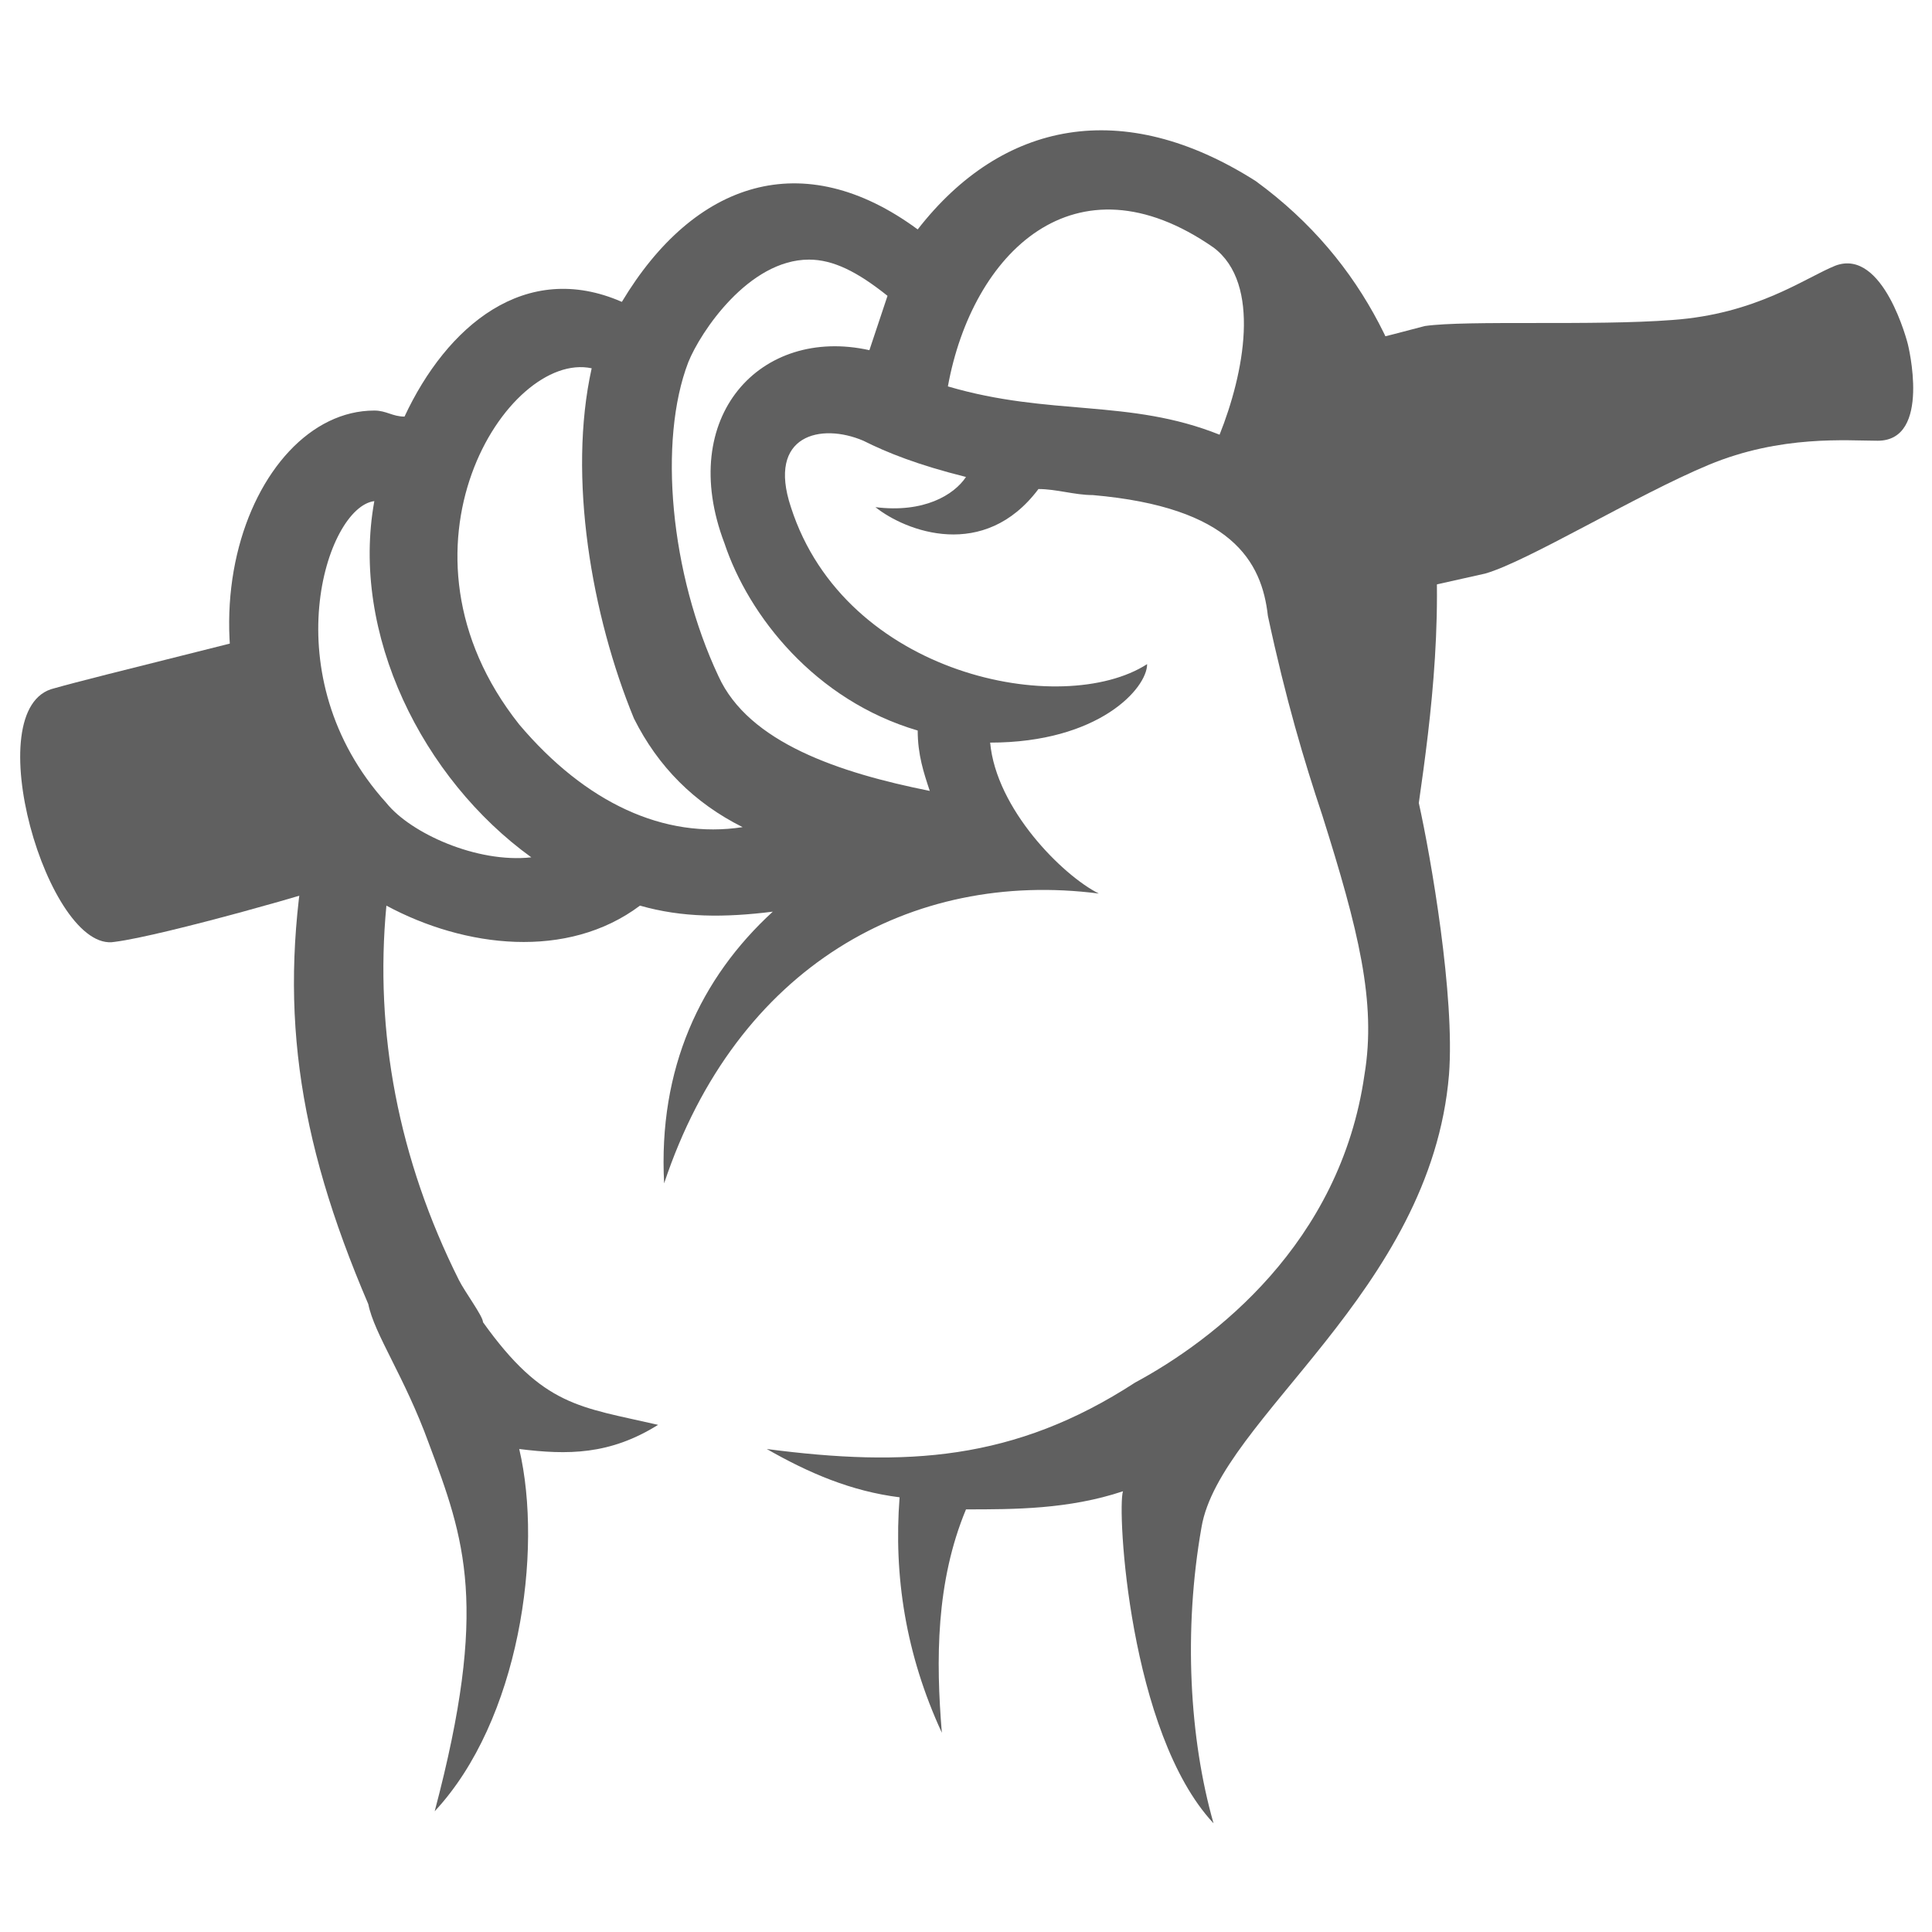 <?xml version="1.0" encoding="utf-8"?>
<!-- Generator: Adobe Illustrator 24.1.0, SVG Export Plug-In . SVG Version: 6.00 Build 0)  -->
<svg version="1.1" id="Layer_1" xmlns="http://www.w3.org/2000/svg" xmlns:xlink="http://www.w3.org/1999/xlink" x="0px" y="0px"
	 width="32px" height="32px" viewBox="0 0 32 32" style="enable-background:new 0 0 32 32;" xml:space="preserve">
<style type="text/css">
	.st0{fill:#606060;}
</style>
<g>
	<g>
		<path class="st0" d="M6.1,21.6c0.1,0.5,0.6,1.2,1,2.3c0.6,1.6,1,2.7,0.1,6.1c1.4-1.5,1.8-4.3,1.4-6c0.8,0.1,1.5,0.1,2.3-0.4
			C9.6,23.3,9,23.3,8,21.9c0-0.1-0.3-0.5-0.4-0.7c-1-2-1.4-4.1-1.2-6.2c1.3,0.7,3,0.9,4.2,0c0.7,0.2,1.4,0.2,2.2,0.1
			c-1.2,1.1-1.9,2.6-1.8,4.5c1.2-3.6,4.1-5.2,7.2-4.8c-0.6-0.3-1.7-1.4-1.8-2.5c1.8,0,2.6-0.9,2.6-1.3c-1.4,0.9-5,0.2-5.9-2.6
			c-0.4-1.2,0.5-1.4,1.2-1.1c0.4,0.2,0.9,0.4,1.7,0.6c-0.2,0.3-0.7,0.6-1.5,0.5c0.5,0.4,1.8,0.9,2.7-0.3c0.3,0,0.6,0.1,0.9,0.1
			c2.3,0.2,2.8,1.1,2.9,2c0.3,1.4,0.6,2.4,0.9,3.3c0.6,1.9,0.9,3.1,0.7,4.3c-0.4,2.8-2.5,4.4-3.8,5.1c-2,1.3-3.8,1.4-6.1,1.1
			c0.7,0.4,1.4,0.7,2.2,0.8c-0.1,1.3,0.1,2.6,0.7,3.9c-0.1-1.2-0.1-2.5,0.4-3.7c0.8,0,1.7,0,2.6-0.3c-0.1,0.3,0.1,4,1.5,5.5
			c-0.4-1.4-0.5-3.2-0.2-4.9c0.3-1.8,3.8-3.9,4.1-7.5c0.1-1.3-0.3-3.6-0.5-4.5c0.4-2.8,1-7.6-2.7-10.3c-2.2-1.4-4.2-1-5.6,0.8
			c-1.9-1.4-3.7-0.8-4.9,1.2C8.7,4.3,7.4,5.4,6.7,6.9c-0.2,0-0.3-0.1-0.5-0.1c-2.1,0-3.6,4-1.1,7.1C4.6,16.6,4.9,18.8,6.1,21.6z
			 M20.1,4.1c0.8,0.6,0.5,2.1,0.1,3.1c-1.5-0.6-2.8-0.3-4.5-0.8C16.1,4.2,17.8,2.5,20.1,4.1z M11.4,6c0.2-0.5,1-1.7,2-1.7
			c0.4,0,0.8,0.2,1.3,0.6c-0.1,0.3-0.2,0.6-0.3,0.9C12.6,5.4,11.2,6.9,12,9c0.4,1.2,1.5,2.6,3.2,3.1c0,0.4,0.1,0.7,0.2,1
			c-1.5-0.3-3-0.8-3.5-1.9C11.1,9.5,10.9,7.3,11.4,6z M9.8,6.1c-0.4,1.8,0,4.1,0.7,5.8c0.4,0.8,1,1.4,1.8,1.8
			C11,13.9,9.7,13.3,8.6,12C6.3,9.1,8.4,5.8,9.8,6.1z M6.2,8.3c-0.4,2.2,0.8,4.6,2.6,5.9c-0.9,0.1-2-0.4-2.4-0.9
			C4.5,11.2,5.4,8.4,6.2,8.3z"/>
		<path class="st0" d="M31.6,5.7c0,0-0.4-1.6-1.2-1.3c-0.5,0.2-1.3,0.8-2.7,0.9c-1.3,0.1-3.4,0-4.1,0.1c-1.5,0.4-2.1,0.5-2.6,0.6
			c0.5,1.3,1.1,2.7,0.9,4.1c0.5-0.1,0.9-0.2,2.7-0.6c0.7-0.2,2.5-1.3,3.7-1.8c1.2-0.5,2.3-0.4,2.8-0.4C32,7.3,31.6,5.7,31.6,5.7z"/>
		<path class="st0" d="M4.8,10.4c-0.3,0.1-3.2,0.8-3.9,1c-1.3,0.3-0.1,4.4,1,4.2c0.8-0.1,3.6-0.9,3.8-1C5.9,13.2,5.1,11.8,4.8,10.4z
			"/>
	</g>
</g>
</svg>
